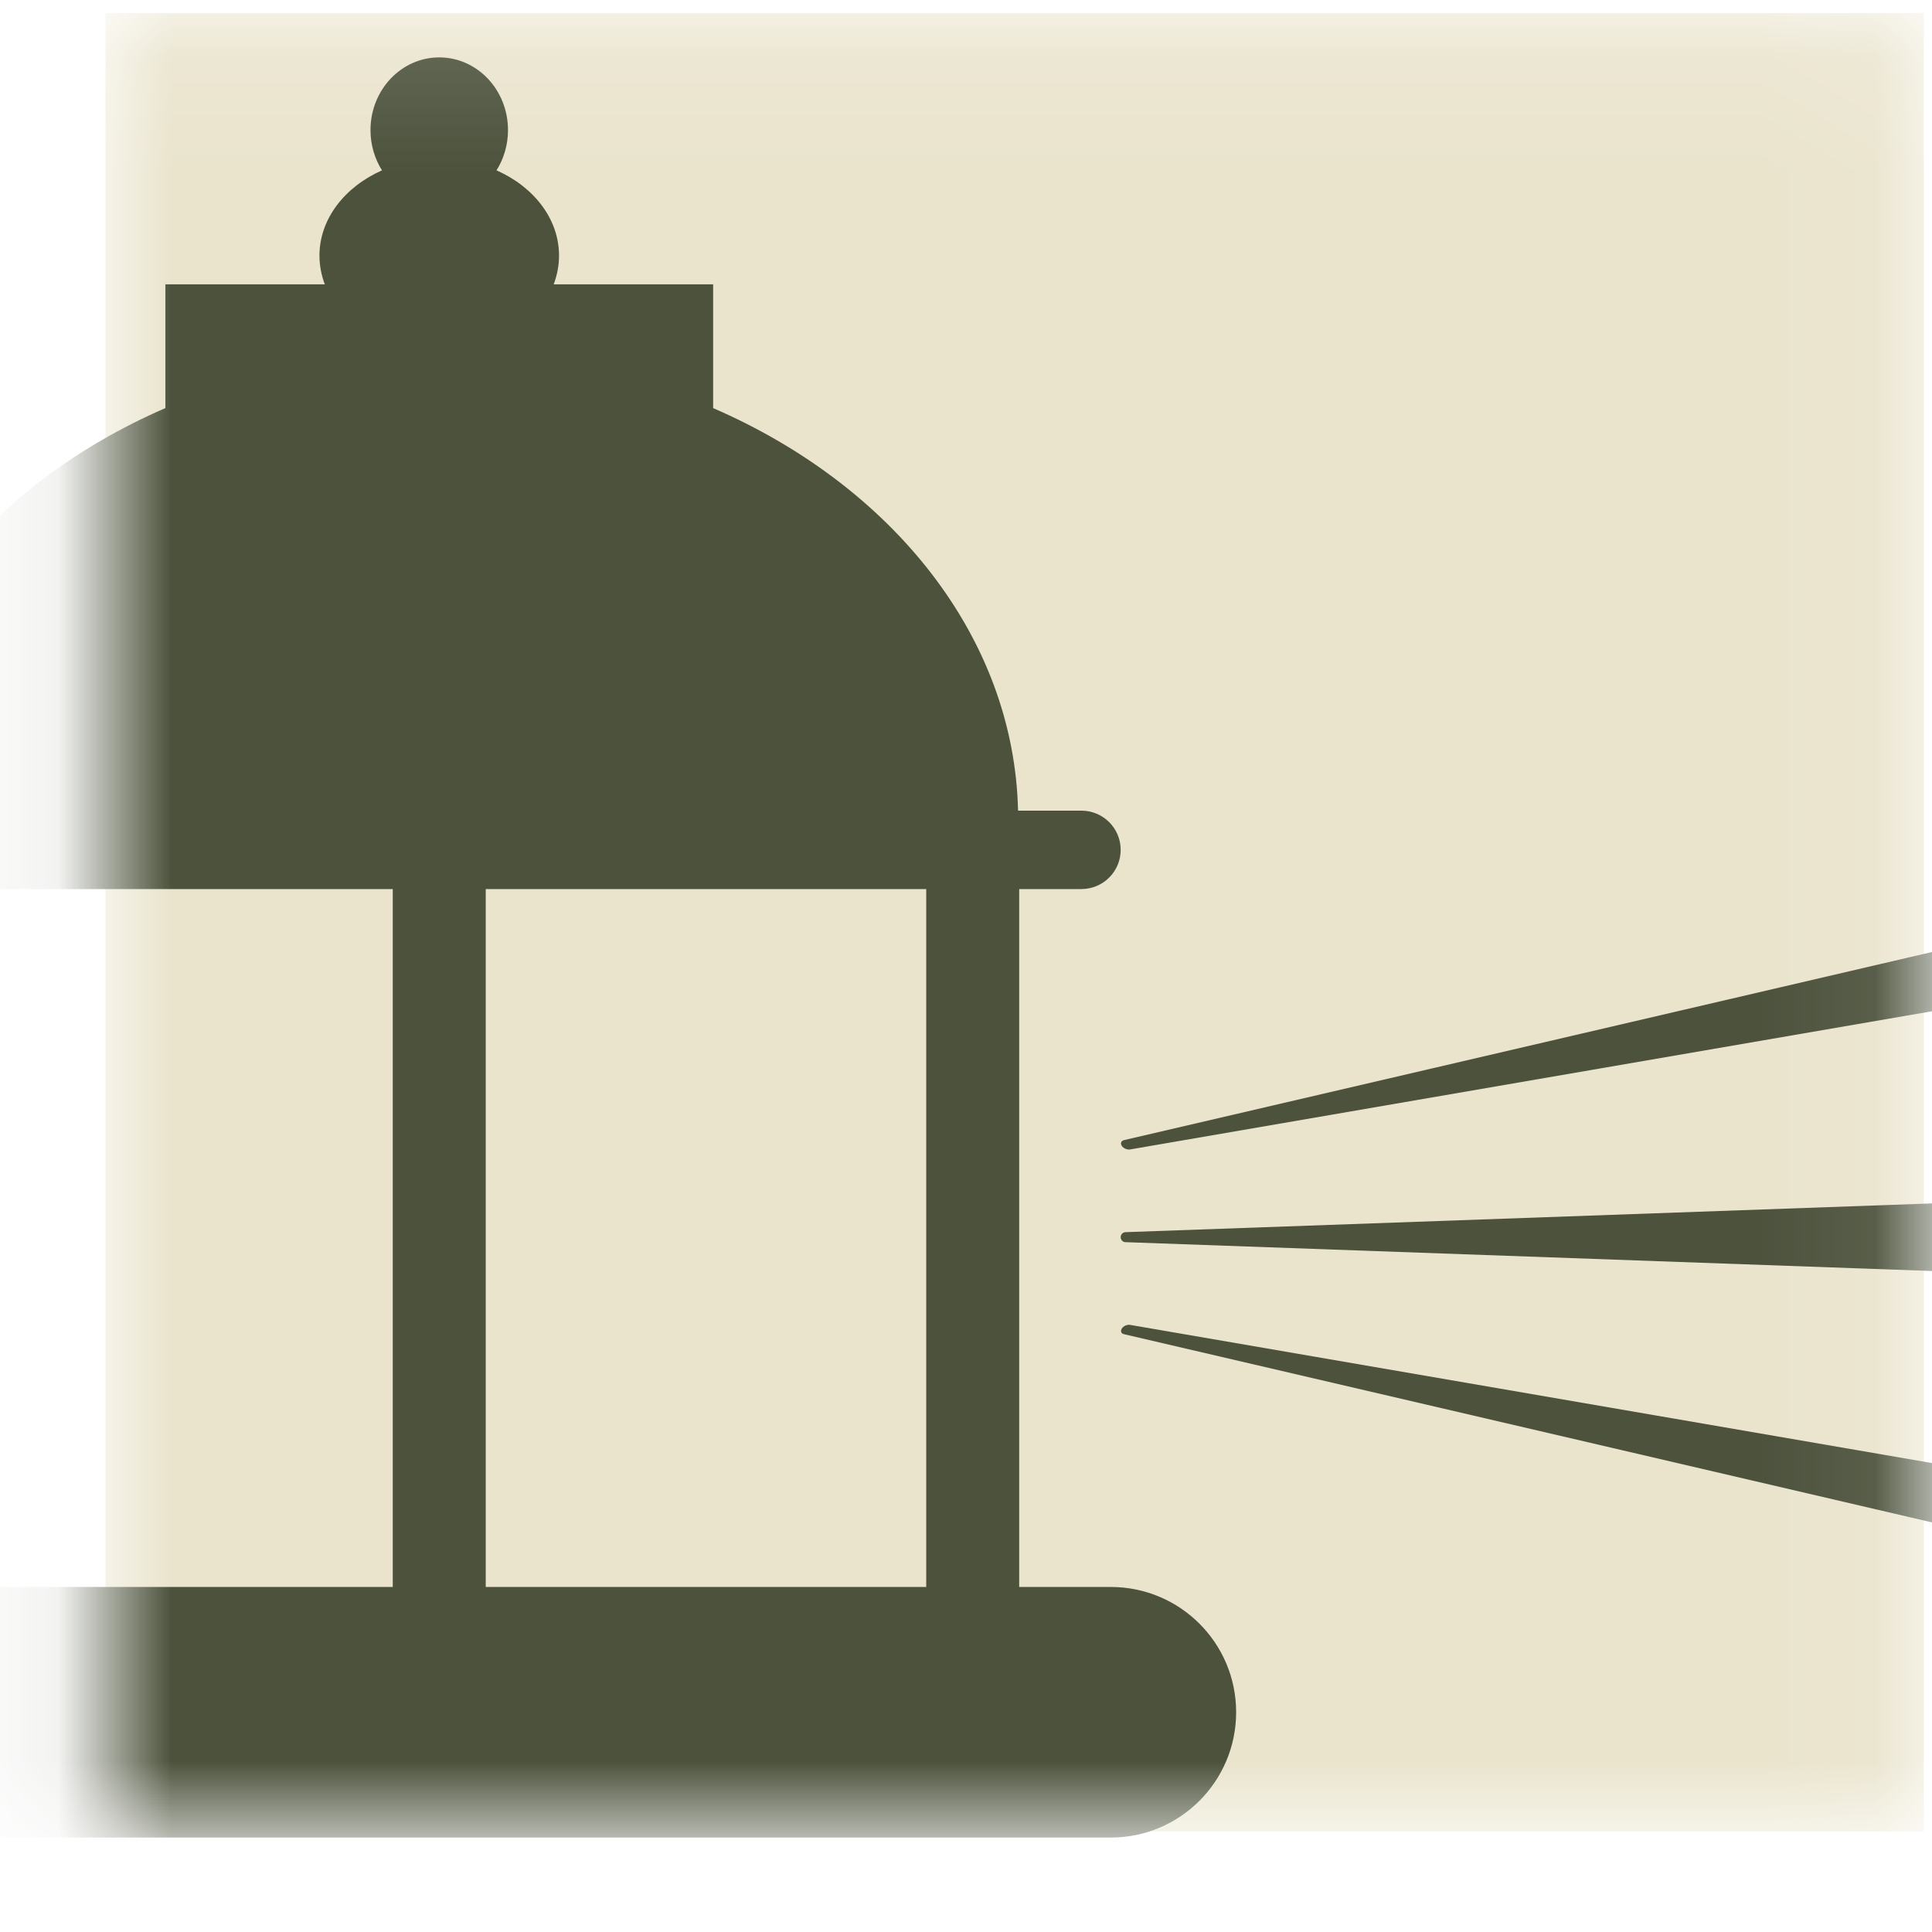 <svg xmlns="http://www.w3.org/2000/svg" width="17" height="17" viewBox="0 0 17 17" fill="none"><mask id="mask0_213_147" style="mask-type:alpha" maskUnits="userSpaceOnUse" x="0" y="0" width="17" height="17"><rect x="0.928" y="0.115" width="16" height="16" fill="#EAE4CD"></rect></mask><g mask="url(#mask0_213_147)"><rect x="0.928" y="0.115" width="16" height="16" fill="#EAE4CD"></rect><path fill-rule="evenodd" clip-rule="evenodd" d="M9.774 13.964C10.383 13.964 10.877 14.457 10.877 15.066C10.877 15.675 10.383 16.169 9.774 16.169H-2.044C-2.653 16.169 -3.147 15.675 -3.147 15.066C-3.147 14.457 -2.653 13.964 -2.044 13.964H-1.247V7.823H-1.785C-1.976 7.823 -2.131 7.669 -2.131 7.478C-2.131 7.287 -1.976 7.133 -1.785 7.133H-1.228C-1.193 5.6 -0.116 4.272 1.455 3.591V2.502H2.858C2.828 2.422 2.811 2.337 2.811 2.249C2.811 1.926 3.034 1.644 3.361 1.499C3.298 1.398 3.26 1.276 3.26 1.145C3.26 0.791 3.531 0.505 3.865 0.505C4.199 0.505 4.47 0.791 4.47 1.145C4.47 1.276 4.432 1.398 4.369 1.499C4.697 1.644 4.919 1.926 4.919 2.249C4.919 2.337 4.902 2.422 4.872 2.502H6.275V3.591C7.846 4.272 8.923 5.6 8.958 7.133H9.515C9.706 7.133 9.861 7.287 9.861 7.478C9.861 7.669 9.706 7.823 9.515 7.823H8.968L8.968 13.964H9.774ZM8.15 13.964L8.15 7.823H4.274V13.964H8.15ZM-0.429 7.823V13.964H3.456V7.823H-0.429Z" fill="#4C523C"></path><path d="M9.945 11.658L19.723 13.343C19.923 13.378 19.998 13.545 19.888 13.713C19.777 13.882 19.526 13.984 19.332 13.939L9.891 11.74C9.865 11.735 9.857 11.712 9.871 11.69C9.886 11.667 9.919 11.653 9.945 11.658Z" fill="#4C523C"></path><path d="M17.509 10.571C17.687 10.564 17.836 10.707 17.836 10.886C17.836 11.065 17.687 11.208 17.509 11.202L9.904 10.93C9.88 10.93 9.861 10.91 9.861 10.886C9.861 10.862 9.88 10.843 9.904 10.842L17.509 10.571Z" fill="#4C523C"></path><path d="M19.332 7.834C19.526 7.789 19.777 7.891 19.887 8.059C19.998 8.227 19.923 8.395 19.723 8.429L9.945 10.114C9.919 10.119 9.886 10.105 9.871 10.083C9.856 10.06 9.865 10.038 9.891 10.032L19.332 7.834Z" fill="#4C523C"></path><path d="M-2.117 11.73C-2.09 11.726 -2.058 11.74 -2.043 11.762C-2.028 11.784 -2.037 11.807 -2.063 11.813L-11.504 14.011C-11.697 14.056 -11.949 13.954 -12.059 13.786C-12.17 13.618 -12.095 13.45 -11.895 13.415L-2.117 11.73Z" fill="#4C523C"></path><path d="M-2.075 10.914C-2.051 10.915 -2.033 10.935 -2.033 10.958C-2.033 10.982 -2.051 11.002 -2.075 11.003L-9.681 11.274C-9.859 11.28 -10.008 11.137 -10.008 10.958C-10.008 10.78 -9.859 10.636 -9.681 10.643L-2.075 10.914Z" fill="#4C523C"></path><path d="M-12.059 8.131C-11.949 7.963 -11.697 7.861 -11.504 7.906L-2.063 10.104C-2.037 10.11 -2.028 10.133 -2.043 10.155C-2.058 10.177 -2.09 10.191 -2.117 10.187L-11.895 8.502C-12.095 8.467 -12.17 8.299 -12.059 8.131Z" fill="#4C523C"></path></g></svg>